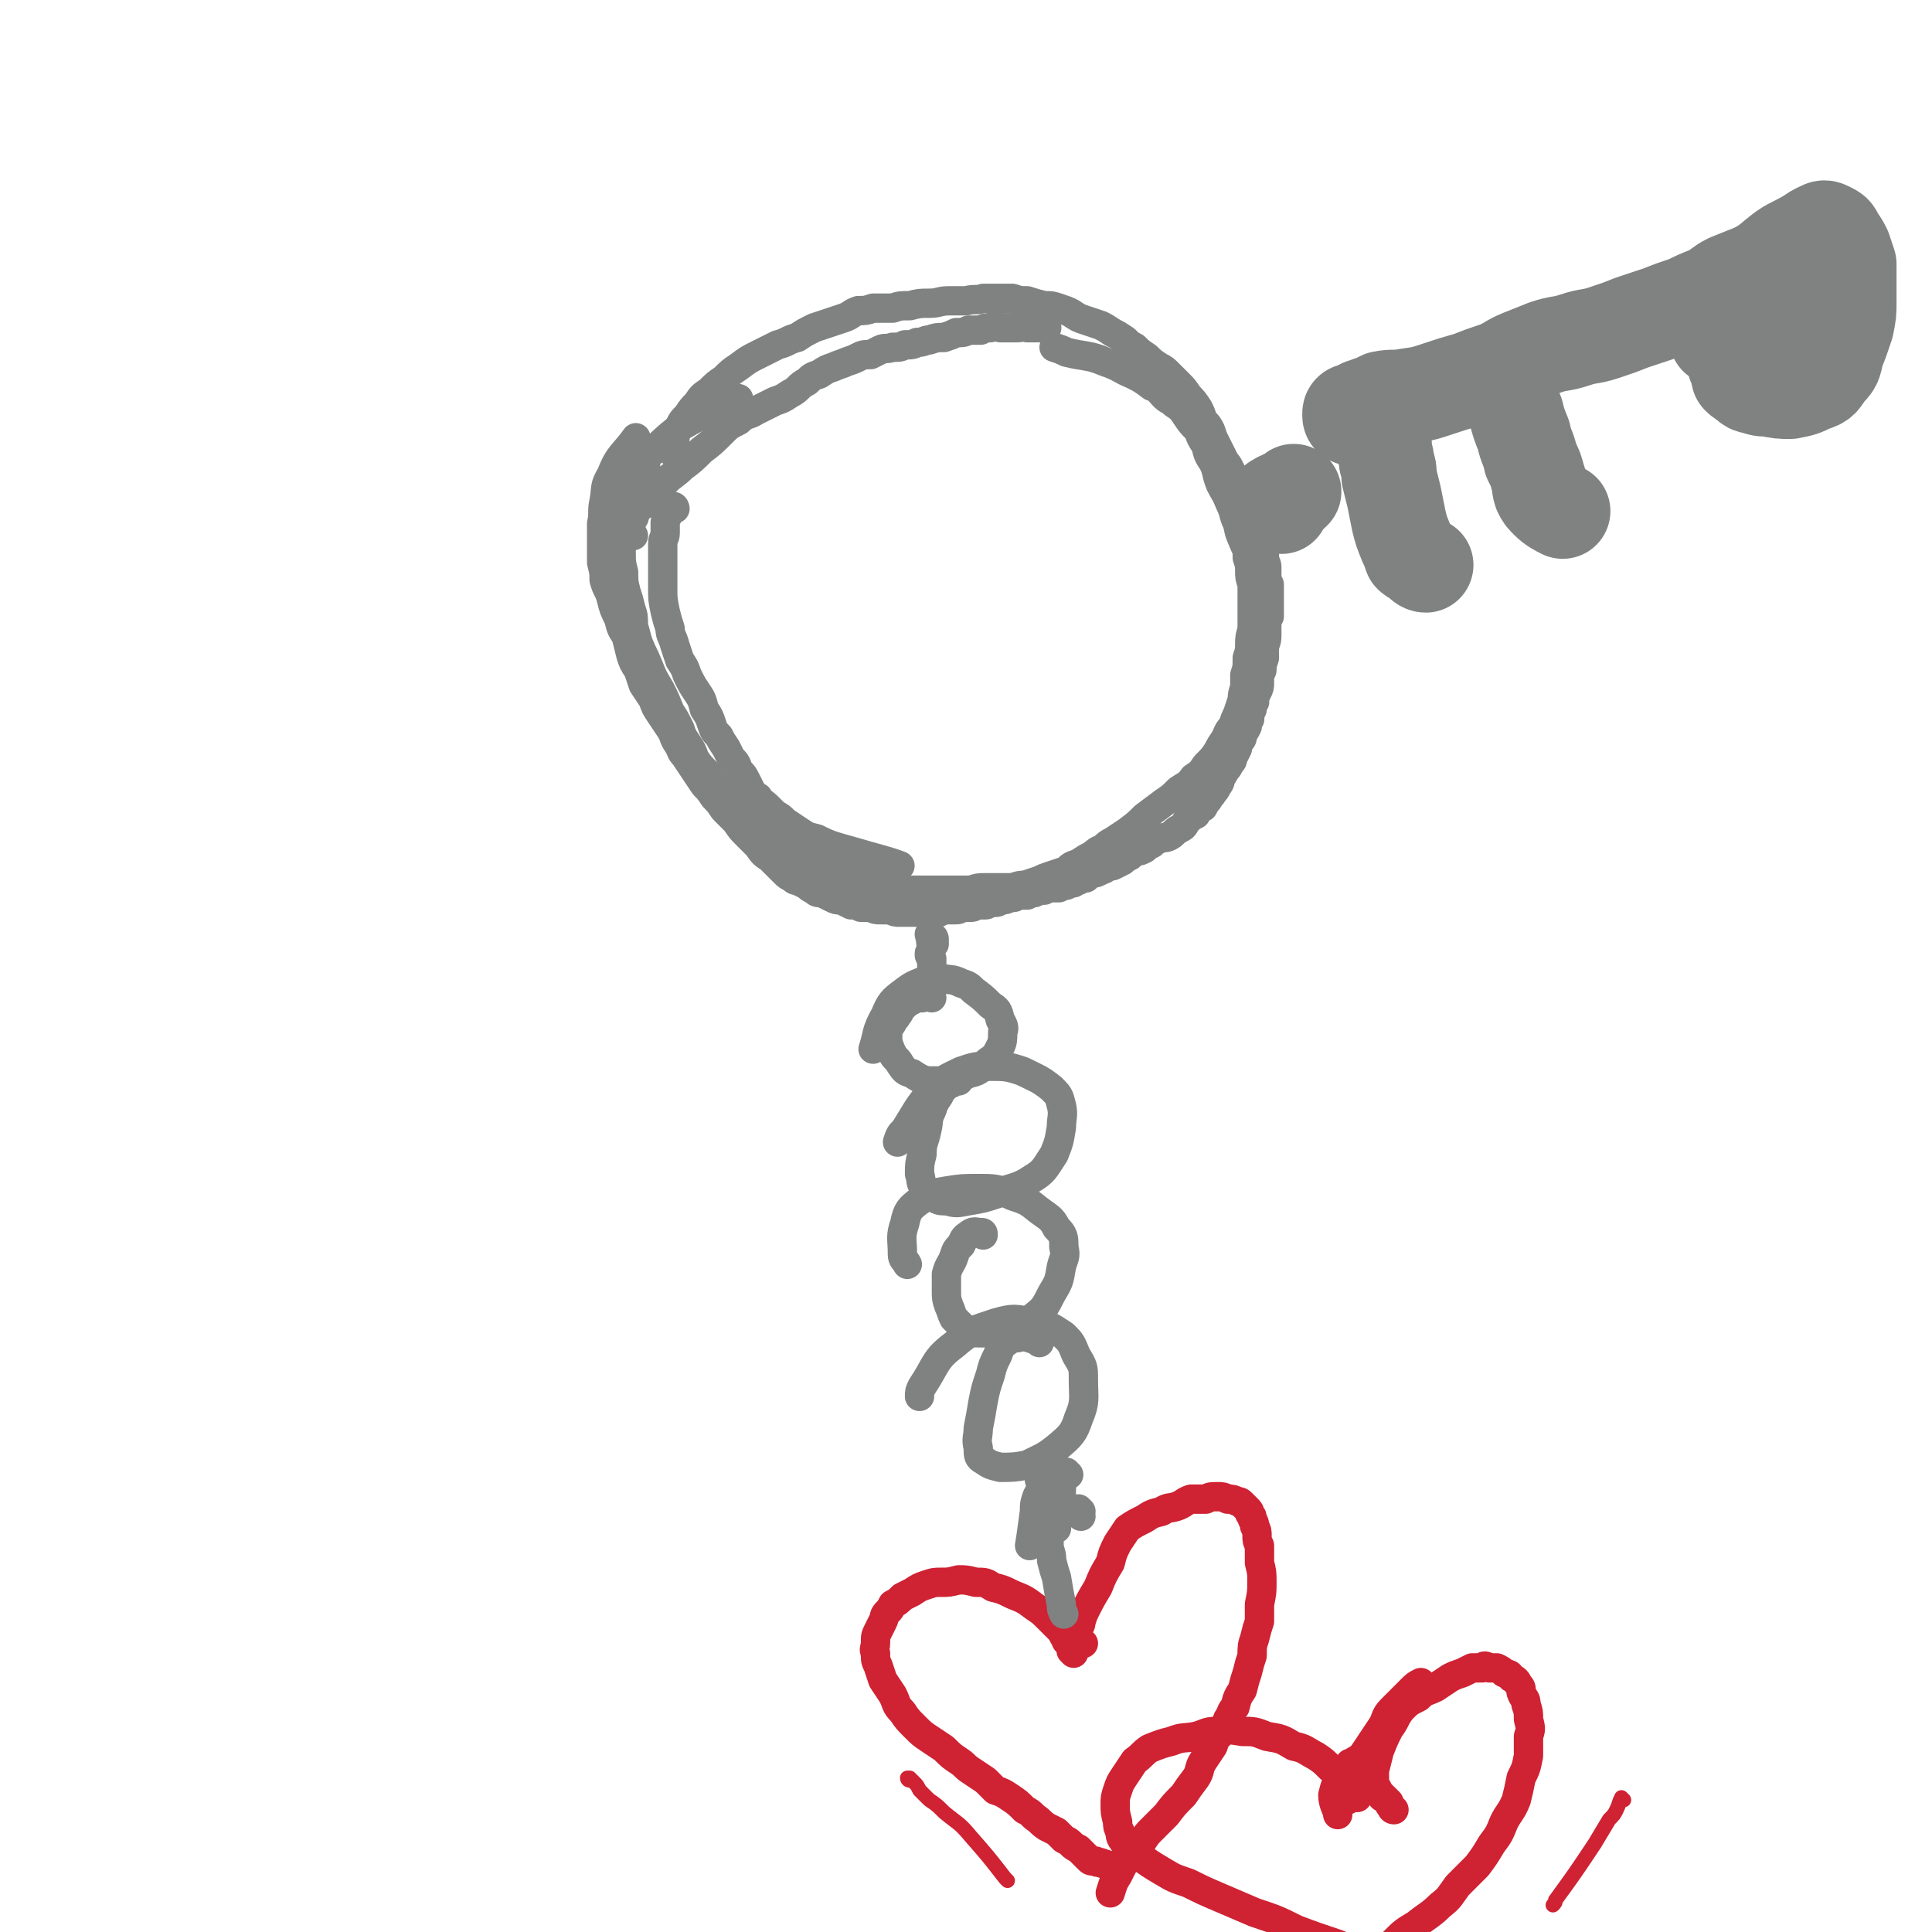 <svg viewBox='0 0 790 790' version='1.1' xmlns='http://www.w3.org/2000/svg' xmlns:xlink='http://www.w3.org/1999/xlink'><g fill='none' stroke='#808282' stroke-width='12' stroke-linecap='round' stroke-linejoin='round'><path d='M278,188c-1,0 -1,0 -1,-1 -1,-1 -1,-1 -1,-1 0,-1 0,-1 -1,-1 0,-1 0,-1 0,-2 0,0 0,-1 0,-1 0,-1 0,-1 1,-2 0,-1 0,-1 0,-3 1,-1 1,-1 2,-3 1,-2 1,-2 3,-4 2,-3 2,-3 4,-5 2,-3 2,-3 5,-5 3,-3 3,-3 6,-5 3,-3 3,-3 6,-5 4,-3 4,-3 8,-5 4,-2 4,-2 8,-4 4,-1 4,-2 8,-3 3,-2 3,-2 7,-4 3,-1 3,-1 6,-2 3,-1 3,-1 6,-2 3,-1 3,-2 6,-3 3,0 3,0 6,-1 4,0 4,0 8,0 3,-1 3,-1 7,-1 4,-1 4,-1 8,-1 4,0 4,-1 8,-1 4,0 4,0 7,0 4,-1 4,0 7,-1 3,0 3,0 6,0 3,0 3,0 6,0 3,1 3,1 6,1 3,1 3,1 7,2 3,0 3,0 6,1 3,1 3,1 5,2 3,2 3,2 6,3 3,1 3,1 6,2 2,1 2,1 5,3 2,1 2,1 5,3 2,2 2,2 4,3 2,2 2,2 5,4 2,2 2,2 5,4 2,1 2,1 4,3 2,2 2,2 4,4 2,2 2,2 4,5 2,2 2,2 4,5 1,2 1,2 2,5 2,2 2,2 3,4 1,3 1,3 2,5 1,2 1,2 2,4 1,2 1,2 2,4 1,1 1,1 2,3 1,2 1,2 2,3 1,2 1,2 2,4 1,3 1,3 2,5 1,2 1,2 2,4 1,3 1,3 2,5 1,2 1,2 2,4 0,2 0,2 1,4 1,2 1,2 1,4 0,2 0,2 0,4 1,2 1,2 1,3 0,2 0,2 0,4 0,1 0,1 1,3 0,2 0,2 0,3 0,1 0,1 0,3 0,2 0,2 0,3 0,2 0,2 0,4 -1,2 -1,2 -1,4 0,2 0,2 0,4 0,3 -1,3 -1,5 0,2 0,2 0,4 -1,3 -1,3 -1,5 -1,2 -1,2 -1,5 0,2 0,2 -1,4 -1,2 -1,2 -1,4 -1,1 -1,1 -1,3 -1,2 -1,2 -1,4 -1,1 -1,1 -1,3 -1,2 -1,2 -2,3 0,2 0,2 -1,3 -1,2 -1,1 -1,3 -1,2 -1,2 -2,4 0,1 0,1 -1,2 -1,2 -1,2 -2,3 -1,2 -1,2 -2,3 0,1 0,2 -1,3 -1,2 -1,2 -2,3 -1,2 -1,1 -2,3 -1,1 -1,1 -2,3 -2,1 -2,1 -3,3 -2,1 -2,1 -4,3 -1,2 -1,2 -3,3 -2,1 -2,2 -4,3 -2,1 -2,0 -4,1 -2,1 -2,1 -3,2 -2,1 -2,1 -3,2 -2,1 -2,1 -3,1 -2,1 -2,1 -3,2 -2,1 -2,1 -3,2 -2,1 -2,1 -4,2 -1,0 -1,0 -3,1 -1,1 -1,0 -2,1 -2,1 -2,1 -3,1 -2,1 -2,1 -3,2 -1,0 -1,0 -3,1 -1,0 -1,0 -2,1 -1,0 -1,0 -3,1 -1,0 -1,0 -3,1 -1,0 -1,0 -3,0 -2,0 -2,0 -3,1 -2,0 -2,0 -4,1 -1,0 -1,0 -3,1 -2,0 -2,0 -4,0 -1,1 -1,1 -3,1 -2,1 -2,1 -4,1 -1,1 -1,1 -3,1 -2,0 -2,1 -3,1 -2,0 -2,0 -4,0 -1,1 -1,1 -3,1 -1,0 -1,0 -3,0 -1,1 -1,1 -3,1 -1,0 -1,0 -3,0 -2,0 -2,0 -3,1 -2,0 -2,0 -3,0 -2,0 -2,0 -4,0 -1,0 -1,0 -2,0 -2,0 -2,0 -4,0 -1,0 -1,0 -3,0 -2,0 -2,0 -4,-1 -2,0 -2,0 -4,0 -2,0 -2,0 -4,-1 -2,0 -2,0 -4,0 -2,-1 -2,-1 -4,-1 -2,-1 -2,-1 -4,-2 -2,0 -2,0 -4,-1 -2,-1 -2,-1 -4,-2 -2,0 -2,0 -3,-1 -2,-1 -2,-1 -3,-2 -2,-1 -2,-1 -4,-2 -1,0 -1,0 -2,-1 -2,-1 -2,-1 -3,-2 -2,-2 -2,-2 -3,-3 -2,-2 -2,-2 -3,-3 -3,-2 -3,-2 -5,-5 -2,-2 -2,-2 -5,-5 -2,-2 -2,-2 -4,-5 -2,-2 -2,-2 -5,-5 -2,-3 -2,-3 -4,-5 -2,-3 -2,-3 -4,-5 -2,-3 -2,-3 -4,-6 -2,-3 -2,-3 -4,-6 -2,-2 -1,-2 -3,-5 -2,-3 -1,-3 -3,-6 -2,-3 -2,-3 -4,-6 -2,-3 -2,-3 -3,-6 -2,-3 -2,-3 -4,-6 -1,-3 -1,-3 -2,-6 -2,-3 -2,-3 -3,-6 -1,-4 -1,-4 -2,-8 -2,-3 -2,-3 -3,-7 -2,-4 -2,-4 -3,-8 -1,-4 -2,-4 -3,-8 0,-3 0,-3 -1,-7 0,-4 0,-4 0,-7 0,-5 0,-5 0,-9 1,-4 0,-5 1,-9 1,-6 0,-6 3,-11 3,-8 5,-8 10,-15 0,0 0,0 0,0 '/><path d='M249,215c0,-1 0,-1 -1,-1 0,-1 0,-1 0,-1 0,-1 0,-1 0,-2 0,-1 0,-1 0,-1 0,-1 0,-1 0,-2 1,-1 1,-1 1,-2 1,-1 1,-1 1,-2 2,-3 2,-3 4,-6 5,-6 5,-6 10,-11 7,-6 7,-7 15,-13 10,-6 15,-7 23,-11 '/><path d='M259,219c0,0 0,0 -1,-1 0,-1 0,-1 0,-2 0,-2 0,-2 1,-4 1,-1 0,-2 1,-3 2,-2 2,-2 4,-3 2,-2 2,-2 4,-4 2,-2 2,-2 4,-5 3,-3 4,-3 7,-6 4,-3 4,-3 8,-7 4,-3 4,-3 8,-7 3,-3 3,-3 7,-5 3,-3 4,-2 7,-4 4,-2 4,-2 8,-4 3,-1 3,-1 6,-3 4,-2 3,-3 7,-5 2,-2 2,-2 5,-3 3,-2 3,-2 6,-3 2,-1 3,-1 5,-2 3,-1 3,-1 5,-2 2,-1 2,-1 5,-1 2,-1 2,-1 4,-2 2,-1 2,0 5,-1 3,0 3,0 5,-1 3,0 3,0 5,-1 3,0 3,-1 5,-1 3,-1 3,-1 6,-1 3,-1 3,-1 5,-2 3,0 3,0 5,-1 2,0 2,0 5,0 2,-1 2,-1 4,-1 2,-1 2,-1 4,0 2,0 2,0 3,0 2,0 2,0 4,0 2,0 2,-1 4,0 4,0 6,0 8,0 '/><path d='M264,187c0,0 -1,-2 -1,-1 0,1 1,1 1,3 0,2 0,2 -1,3 -1,2 -1,2 -2,4 0,1 -1,1 -1,3 -1,2 -1,2 -2,4 -1,3 -1,3 -2,6 -1,5 0,5 -1,9 -1,4 -1,4 -1,8 0,4 0,4 1,8 0,4 0,4 1,8 1,3 1,3 2,7 1,3 1,3 1,7 1,3 1,4 2,7 2,5 2,4 4,9 2,5 2,5 5,10 2,4 2,4 4,9 2,3 2,3 4,7 1,3 1,3 3,6 2,3 2,3 3,6 2,3 2,3 5,6 2,3 2,3 5,6 3,3 3,3 6,6 3,2 3,2 5,5 4,2 3,2 7,5 3,3 3,3 7,6 4,2 4,2 7,4 4,2 4,2 7,4 3,2 3,2 6,4 2,1 2,1 5,2 3,1 3,1 6,2 4,1 4,1 8,2 3,1 3,1 6,1 3,0 3,1 5,1 3,0 3,0 6,0 2,0 2,0 5,0 3,0 3,0 6,0 2,0 2,0 5,0 3,0 3,0 6,0 3,-1 3,-1 6,-1 3,0 3,0 6,0 3,0 3,0 5,0 3,-1 3,-1 5,-1 3,-1 3,-1 6,-2 2,-1 2,-1 5,-2 3,-1 3,-1 6,-2 2,-2 2,-2 5,-3 3,-2 3,-2 5,-3 3,-2 2,-2 5,-3 2,-2 2,-2 4,-3 3,-2 3,-2 6,-4 4,-3 4,-3 7,-6 4,-3 4,-3 8,-6 3,-2 3,-2 6,-5 3,-2 4,-2 6,-5 3,-2 3,-2 5,-5 3,-3 3,-3 5,-6 1,-2 1,-2 3,-5 1,-2 1,-3 3,-5 1,-3 1,-3 2,-5 1,-3 1,-3 2,-6 0,-2 0,-2 1,-5 0,-3 0,-3 0,-5 1,-3 1,-3 1,-7 1,-3 1,-3 1,-6 0,-4 1,-4 1,-7 0,-3 0,-3 0,-6 0,-3 0,-3 0,-6 0,-3 0,-3 0,-5 -1,-3 -1,-3 -1,-6 0,-2 0,-2 -1,-5 0,-3 0,-3 -1,-5 -2,-5 -2,-4 -3,-9 -2,-4 -1,-4 -3,-8 -2,-5 -2,-4 -4,-8 -2,-5 -1,-5 -3,-9 -2,-3 -2,-3 -3,-7 -2,-3 -2,-3 -3,-6 -3,-3 -3,-3 -5,-6 -2,-3 -2,-3 -5,-5 -2,-2 -2,-1 -4,-3 -2,-2 -2,-3 -5,-4 -4,-3 -4,-3 -8,-5 -5,-2 -5,-3 -11,-5 -7,-3 -8,-2 -16,-4 -2,-1 -2,-1 -5,-2 '/><path d='M276,208c0,0 0,-1 -1,-1 0,0 -1,1 -1,1 -1,2 -1,2 -1,3 -1,2 -1,2 -1,3 0,2 0,2 0,4 0,2 -1,2 -1,4 0,4 0,4 0,8 0,5 0,5 0,11 0,4 0,4 1,9 1,4 1,4 2,7 0,3 1,3 2,7 1,3 1,3 2,6 2,3 2,3 3,6 2,4 2,4 4,7 2,3 2,3 3,7 2,3 2,3 3,6 1,3 1,3 3,5 1,2 1,2 3,5 1,2 1,2 2,4 2,2 2,2 3,5 2,2 2,2 3,4 1,2 1,2 2,4 1,2 1,2 3,3 1,2 2,2 4,4 1,1 1,1 3,3 2,1 2,1 4,3 3,2 3,2 6,4 3,2 3,2 7,3 6,3 7,3 14,5 10,3 15,4 20,6 '/><path d='M382,384c0,0 0,-1 -1,-1 0,0 0,0 0,0 0,0 -1,-1 -1,-1 0,1 1,1 1,1 0,1 0,1 0,2 0,0 0,1 0,1 '/><path d='M382,386c0,0 0,-1 -1,-1 0,0 0,-1 0,-1 -1,1 0,2 0,3 0,2 -1,2 -1,3 0,1 0,1 1,2 0,2 0,2 0,4 0,1 0,2 0,3 '/><path d='M381,408c0,0 0,-1 -1,-1 -1,0 -1,0 -3,1 -1,0 -1,0 -2,0 -1,0 -1,0 -2,1 -2,1 -2,1 -4,3 -1,1 -1,2 -2,3 -1,2 -2,2 -2,3 -1,2 -2,2 -2,4 0,2 0,2 0,4 1,3 1,3 2,5 1,2 2,2 3,4 2,3 2,3 5,4 3,2 3,2 6,3 4,0 4,0 8,0 4,-1 5,-1 9,-3 4,-1 4,-1 8,-5 3,-2 3,-2 5,-6 1,-2 1,-3 1,-6 1,-2 0,-3 -1,-5 -1,-4 -1,-4 -4,-6 -3,-3 -3,-3 -7,-6 -2,-2 -2,-2 -5,-3 -4,-2 -4,-1 -8,-2 -4,0 -4,0 -7,1 -5,2 -5,2 -9,5 -4,3 -5,4 -7,9 -4,7 -3,8 -5,14 '/><path d='M392,442c0,0 0,-1 -1,-1 -1,0 -1,1 -2,2 -1,0 -1,0 -2,1 -2,2 -2,2 -3,4 -2,3 -2,3 -3,6 -2,4 -1,4 -2,8 -1,5 -2,5 -2,10 -1,4 -1,4 -1,8 1,3 0,3 2,6 1,2 1,2 3,3 3,2 3,2 6,2 4,1 4,1 9,0 6,-1 6,-1 12,-3 7,-3 8,-2 14,-6 5,-3 5,-4 9,-10 2,-5 2,-5 3,-11 0,-4 1,-5 0,-9 -1,-4 -1,-4 -4,-7 -5,-4 -6,-4 -12,-7 -6,-2 -7,-2 -13,-2 -6,0 -6,0 -12,2 -6,3 -7,3 -12,8 -6,7 -6,8 -11,16 -2,2 -2,2 -3,5 '/><path d='M402,505c0,-1 0,-1 -1,-1 -2,0 -3,-1 -5,1 -2,1 -2,2 -3,4 -2,2 -2,2 -3,5 -1,3 -2,3 -3,7 0,3 0,3 0,7 0,3 0,3 1,6 1,2 1,3 2,5 2,2 2,2 4,4 3,1 3,2 6,2 5,0 5,0 10,-1 6,-2 7,-1 12,-5 5,-4 5,-4 8,-10 3,-5 3,-5 4,-11 1,-4 2,-4 1,-8 0,-4 0,-5 -3,-8 -2,-4 -3,-4 -7,-7 -5,-4 -5,-4 -11,-6 -6,-3 -7,-3 -14,-3 -6,0 -7,0 -13,1 -6,1 -6,1 -11,4 -4,3 -5,4 -6,9 -2,6 -1,6 -1,13 0,2 1,2 2,4 '/><path d='M425,549c0,0 0,-1 -1,-1 -4,-1 -4,-2 -8,-1 -3,0 -3,1 -5,2 -2,2 -2,2 -3,5 -2,4 -2,4 -3,8 -2,6 -2,6 -3,11 -1,6 -1,6 -2,11 0,4 -1,4 0,8 0,3 0,4 2,5 3,2 3,2 7,3 5,0 6,0 11,-1 6,-3 7,-3 12,-7 6,-5 7,-6 9,-12 3,-7 2,-8 2,-16 0,-5 0,-5 -3,-10 -2,-5 -2,-5 -5,-8 -6,-4 -6,-4 -12,-5 -8,-2 -9,-2 -16,0 -9,3 -10,3 -17,9 -8,6 -7,8 -13,17 -1,2 -1,2 -1,4 '/><path d='M437,603c-1,0 -1,-1 -1,-1 -1,0 -1,0 -1,1 0,1 0,1 0,2 -1,2 -1,2 -1,4 0,3 0,3 -1,6 -1,4 -1,4 -1,9 0,1 0,1 0,1 '/></g>
<g fill='none' stroke='#CF2233' stroke-width='12' stroke-linecap='round' stroke-linejoin='round'><path d='M443,672c0,0 -1,0 -1,-1 -1,-1 -1,-1 -1,-1 -1,-1 0,-1 0,-2 0,-1 0,-1 0,-2 1,-2 1,-2 1,-3 1,-3 1,-3 2,-5 2,-4 2,-4 5,-9 2,-5 2,-5 5,-10 1,-4 1,-4 3,-8 2,-3 2,-3 4,-6 3,-2 3,-2 7,-4 3,-2 3,-2 7,-3 3,-2 3,-1 6,-2 3,-1 3,-2 6,-3 2,0 3,0 6,0 2,-1 2,-1 5,-1 2,0 2,0 4,1 2,0 2,0 4,1 1,0 1,0 2,1 1,1 1,1 2,2 1,1 1,1 1,2 1,1 1,1 1,2 1,2 1,2 1,3 1,2 1,2 1,4 0,2 0,2 1,4 0,4 0,4 0,7 1,4 1,4 1,8 0,4 0,4 -1,9 0,3 0,3 0,7 -1,3 -1,3 -2,7 -1,3 -1,3 -1,7 -1,3 -1,3 -2,7 -1,3 -1,3 -2,7 -2,3 -2,3 -3,7 -2,2 -1,2 -3,5 -1,3 -2,3 -3,6 -2,2 -2,2 -3,5 -2,3 -2,3 -4,6 -2,3 -1,4 -3,7 -3,4 -3,4 -5,7 -4,4 -4,4 -7,8 -3,3 -3,3 -6,6 -2,2 -2,2 -4,5 -2,3 -2,2 -4,5 -2,2 -2,2 -4,5 -1,2 -1,2 -2,4 -2,3 -2,4 -3,7 '/><path d='M439,676c0,0 0,0 -1,-1 0,0 1,0 1,0 -1,-1 -1,-1 -1,-2 -1,-1 -1,-1 -2,-2 0,-1 0,-1 -1,-2 -1,-2 -1,-2 -2,-3 -2,-2 -2,-2 -4,-4 -3,-3 -3,-3 -6,-5 -4,-3 -4,-3 -9,-5 -4,-2 -4,-2 -8,-3 -3,-2 -3,-2 -7,-2 -4,-1 -4,-1 -7,-1 -4,1 -4,1 -7,1 -3,0 -3,0 -6,1 -3,1 -3,1 -6,3 -2,1 -2,1 -4,2 -2,2 -2,2 -4,3 -1,2 -1,2 -2,3 -2,2 -1,2 -2,4 -1,2 -1,2 -2,4 -1,2 -1,2 -1,5 0,2 -1,2 0,4 0,3 0,3 1,5 1,3 1,3 2,6 2,3 2,3 4,6 2,4 1,4 4,7 2,3 2,3 5,6 3,3 3,3 6,5 3,2 3,2 6,4 3,3 3,3 6,5 3,2 2,2 5,4 3,2 3,2 6,4 2,2 2,2 4,4 3,1 3,1 6,3 3,2 3,2 6,5 2,1 2,1 4,3 3,2 2,2 5,4 2,1 2,1 4,2 1,1 1,1 3,3 2,1 2,1 3,2 1,1 1,1 3,2 1,1 1,1 2,2 1,1 1,1 2,2 1,1 1,1 3,1 1,1 1,0 3,1 3,1 4,1 6,2 '/></g>
<g fill='none' stroke='#808282' stroke-width='12' stroke-linecap='round' stroke-linejoin='round'><path d='M426,606c-1,0 -1,-1 -1,-1 0,0 1,1 1,2 0,1 0,1 0,2 -1,1 -1,1 -2,3 -1,3 -1,3 -1,6 -1,7 -1,8 -2,14 '/><path d='M426,625c0,-1 -1,-1 -1,-1 0,0 0,0 1,1 1,2 1,1 2,3 1,2 1,2 1,5 1,3 1,3 1,5 1,4 1,4 2,7 1,6 1,6 2,11 0,2 0,2 1,4 '/><path d='M442,618c-1,0 -2,-1 -1,-1 0,1 0,2 1,3 '/></g>
<g fill='none' stroke='#CF2233' stroke-width='12' stroke-linecap='round' stroke-linejoin='round'><path d='M551,736c0,0 -1,0 -1,-1 0,-1 1,-1 0,-2 0,-1 0,-1 -1,-3 0,-1 0,-1 -1,-2 0,-1 0,-1 -1,-2 -1,-2 -1,-2 -3,-3 -3,-3 -3,-3 -6,-5 -4,-2 -4,-3 -9,-4 -5,-3 -5,-3 -11,-4 -5,-2 -5,-2 -10,-2 -6,-1 -6,-1 -11,0 -4,0 -4,1 -8,2 -5,1 -5,0 -10,2 -4,1 -4,1 -9,3 -3,2 -3,3 -6,5 -2,3 -2,3 -4,6 -2,3 -2,3 -3,6 -1,3 -1,3 -1,6 0,3 0,3 1,7 0,2 0,2 1,4 0,3 1,3 2,5 3,3 3,3 6,5 4,3 4,3 9,6 5,3 5,3 11,5 6,3 6,3 13,6 7,3 7,3 14,6 9,3 9,3 17,7 8,3 8,3 17,6 6,3 6,3 13,5 5,2 5,1 11,3 5,2 5,3 11,5 5,3 5,3 11,6 1,0 1,0 1,0 '/><path d='M570,740c-1,0 -1,-1 -1,-1 -1,-1 -1,-1 -1,-2 -1,-1 -1,-1 -2,-2 -1,0 -1,0 -1,-1 -1,-1 -1,-1 -2,-3 -1,-1 -1,-1 -1,-2 0,-2 0,-2 0,-5 1,-4 1,-4 2,-8 2,-5 2,-5 4,-9 3,-4 2,-4 5,-8 3,-3 3,-3 7,-5 3,-3 3,-2 7,-4 3,-2 3,-2 6,-4 2,-1 2,-1 5,-2 2,-1 2,-1 4,-2 2,0 2,0 4,0 1,-1 1,-1 3,0 1,0 1,0 3,0 2,1 2,1 3,2 2,1 2,0 3,2 2,1 2,1 3,3 1,1 1,1 1,3 1,3 2,2 2,5 1,3 1,3 1,6 1,4 1,4 0,7 0,4 0,4 0,8 -1,5 -1,5 -3,9 -1,5 -1,5 -2,9 -2,5 -3,5 -5,9 -2,5 -2,5 -5,9 -3,5 -3,5 -6,9 -4,4 -4,4 -8,8 -3,4 -3,5 -7,8 -4,4 -5,4 -10,8 -5,3 -5,3 -9,7 -4,4 -4,5 -8,9 -4,4 -4,4 -8,8 -4,4 -5,4 -8,8 -3,3 -4,5 -5,7 '/><path d='M557,720c0,0 0,-1 -1,-1 -1,0 -1,1 -2,1 -1,1 -1,1 -2,1 -1,2 -1,2 -2,3 -1,1 -1,1 -2,3 -2,3 -2,3 -3,7 0,4 2,6 2,8 '/><path d='M555,735c0,0 -1,-1 -1,-1 -1,-1 0,-1 -1,-2 0,-2 0,-2 0,-3 0,-3 0,-3 1,-5 1,-3 2,-3 3,-6 2,-3 2,-3 4,-6 2,-3 2,-3 4,-6 2,-3 1,-4 4,-7 4,-4 4,-4 8,-8 2,-2 2,-2 4,-3 '/></g>
<g fill='none' stroke='#CF2233' stroke-width='6' stroke-linecap='round' stroke-linejoin='round'><path d='M372,728c0,0 -1,0 -1,-1 0,0 1,0 1,0 1,1 1,1 2,2 1,1 1,1 2,3 2,2 2,2 4,4 3,2 3,2 6,5 6,5 6,4 11,10 7,8 7,8 14,17 1,1 1,1 1,1 '/><path d='M664,736c0,0 -1,-1 -1,-1 -1,2 -1,3 -2,5 -1,2 -1,2 -3,4 -3,5 -3,5 -6,10 -8,12 -8,12 -16,23 0,1 0,1 -1,2 '/></g>
<g fill='none' stroke='#808282' stroke-width='6' stroke-linecap='round' stroke-linejoin='round'><path d='M514,211c-1,0 -1,-1 -1,-1 -1,0 -1,0 -2,0 -1,1 -1,1 -2,1 -1,1 -1,1 -2,2 -1,0 0,0 -1,1 0,0 0,0 0,0 0,0 0,-1 1,-1 0,-1 0,-1 1,-1 1,-1 1,-1 1,-1 1,-1 1,-1 2,-1 1,-1 1,-1 2,-2 2,-1 2,-1 3,-2 3,-2 3,-2 5,-3 2,-2 2,-2 5,-3 1,-1 1,-1 3,-3 1,0 1,0 2,-1 1,-1 1,-1 2,-2 0,0 1,0 1,0 1,0 1,0 1,0 '/></g>
<g fill='none' stroke='#808282' stroke-width='39' stroke-linecap='round' stroke-linejoin='round'><path d='M523,206c-1,0 -2,-1 -1,-1 0,1 2,2 2,2 0,0 -1,0 -2,-1 0,0 0,0 0,0 1,-2 1,-2 3,-2 0,-1 1,-1 1,-1 2,-1 2,-1 3,-2 '/><path d='M553,171c0,0 -1,0 -1,-1 0,0 0,0 0,0 0,-1 0,-1 0,-1 0,-1 1,-1 1,-1 2,0 2,0 3,-1 1,-1 1,-1 3,-1 1,-1 1,-1 2,-1 2,-1 2,-1 4,-2 5,-1 5,0 10,-1 7,-1 7,-1 13,-3 6,-2 6,-2 13,-4 5,-2 5,-2 11,-4 5,-2 5,-3 10,-5 5,-2 5,-2 10,-4 6,-2 6,-1 12,-3 6,-2 6,-1 12,-3 6,-2 6,-2 11,-4 6,-2 6,-2 12,-4 5,-2 5,-2 11,-4 4,-2 4,-2 9,-4 4,-2 4,-3 8,-5 5,-2 5,-2 10,-4 4,-2 4,-2 8,-4 4,-2 4,-2 8,-4 3,-2 3,-2 6,-3 3,-1 3,-2 5,-2 3,-1 4,-1 5,-1 1,0 0,0 -1,-1 -1,0 -1,0 -1,0 '/><path d='M564,179c0,-1 -1,-1 -1,-1 0,-1 1,-1 2,-1 0,0 0,1 1,1 0,2 -1,2 0,4 0,4 1,4 1,7 1,3 1,3 1,6 1,4 1,4 2,8 1,5 1,5 2,10 1,4 1,4 3,9 1,2 1,2 2,5 1,1 2,1 3,2 1,1 2,2 3,2 '/><path d='M617,155c0,0 -1,0 -1,-1 -1,0 -1,0 -1,1 -1,1 0,1 0,2 1,0 1,0 1,1 1,2 1,1 1,3 1,1 1,1 1,3 1,3 1,3 2,5 1,4 1,4 3,9 1,5 2,5 3,10 2,4 2,4 3,8 1,2 0,2 1,5 1,2 1,2 3,4 2,2 4,3 6,4 '/><path d='M730,115c0,0 -1,-1 -1,-1 -2,0 -2,0 -3,1 -3,1 -3,1 -5,3 -3,2 -3,2 -4,5 -3,3 -2,3 -4,7 -2,4 -2,4 -3,8 -1,3 -1,3 -1,7 0,3 0,3 1,5 1,3 1,3 3,5 2,2 2,3 5,3 4,1 4,1 8,0 5,-2 5,-2 9,-6 4,-3 4,-4 7,-9 4,-6 4,-6 6,-12 2,-6 2,-6 3,-12 0,-3 0,-4 -1,-8 0,-3 0,-3 -2,-6 -1,-3 -1,-3 -3,-5 -2,-1 -2,-1 -5,-1 -2,0 -3,0 -5,2 -4,2 -5,2 -8,6 -4,7 -5,7 -7,15 -3,12 -2,17 -3,24 '/><path d='M737,111c-1,0 -1,-1 -1,-1 -3,2 -4,2 -7,6 -2,3 -2,3 -3,7 -2,5 -2,5 -2,10 -1,4 -1,4 -1,8 0,3 0,3 2,6 1,2 2,2 4,3 2,1 3,1 6,1 3,-1 3,-1 6,-3 4,-2 4,-1 7,-4 2,-3 2,-4 3,-8 2,-4 2,-4 2,-9 1,-3 1,-4 0,-7 0,-4 0,-4 -2,-7 -1,-3 -1,-3 -3,-6 -1,-2 -1,-2 -3,-3 -3,-1 -3,-1 -5,-1 -4,1 -5,1 -7,3 -5,4 -5,5 -8,11 -4,7 -4,11 -5,16 '/><path d='M713,150c0,0 -1,-1 -1,-1 -1,1 -1,2 -1,4 0,1 0,1 0,1 1,1 1,1 3,2 2,1 2,1 4,2 2,1 2,1 5,1 5,1 5,1 9,1 5,-1 5,-1 9,-3 4,-1 4,-2 6,-5 3,-3 3,-3 4,-8 2,-5 2,-5 4,-11 1,-5 1,-5 1,-10 0,-4 0,-4 0,-8 0,-4 0,-4 0,-7 -1,-3 -1,-3 -2,-6 -1,-2 -1,-2 -3,-5 -1,-2 -1,-2 -3,-3 -2,-1 -2,-1 -4,0 -2,1 -2,1 -5,3 -7,4 -7,3 -13,8 -7,6 -8,5 -14,12 -6,7 -6,7 -9,15 -2,3 -1,3 -1,6 '/></g>
</svg>